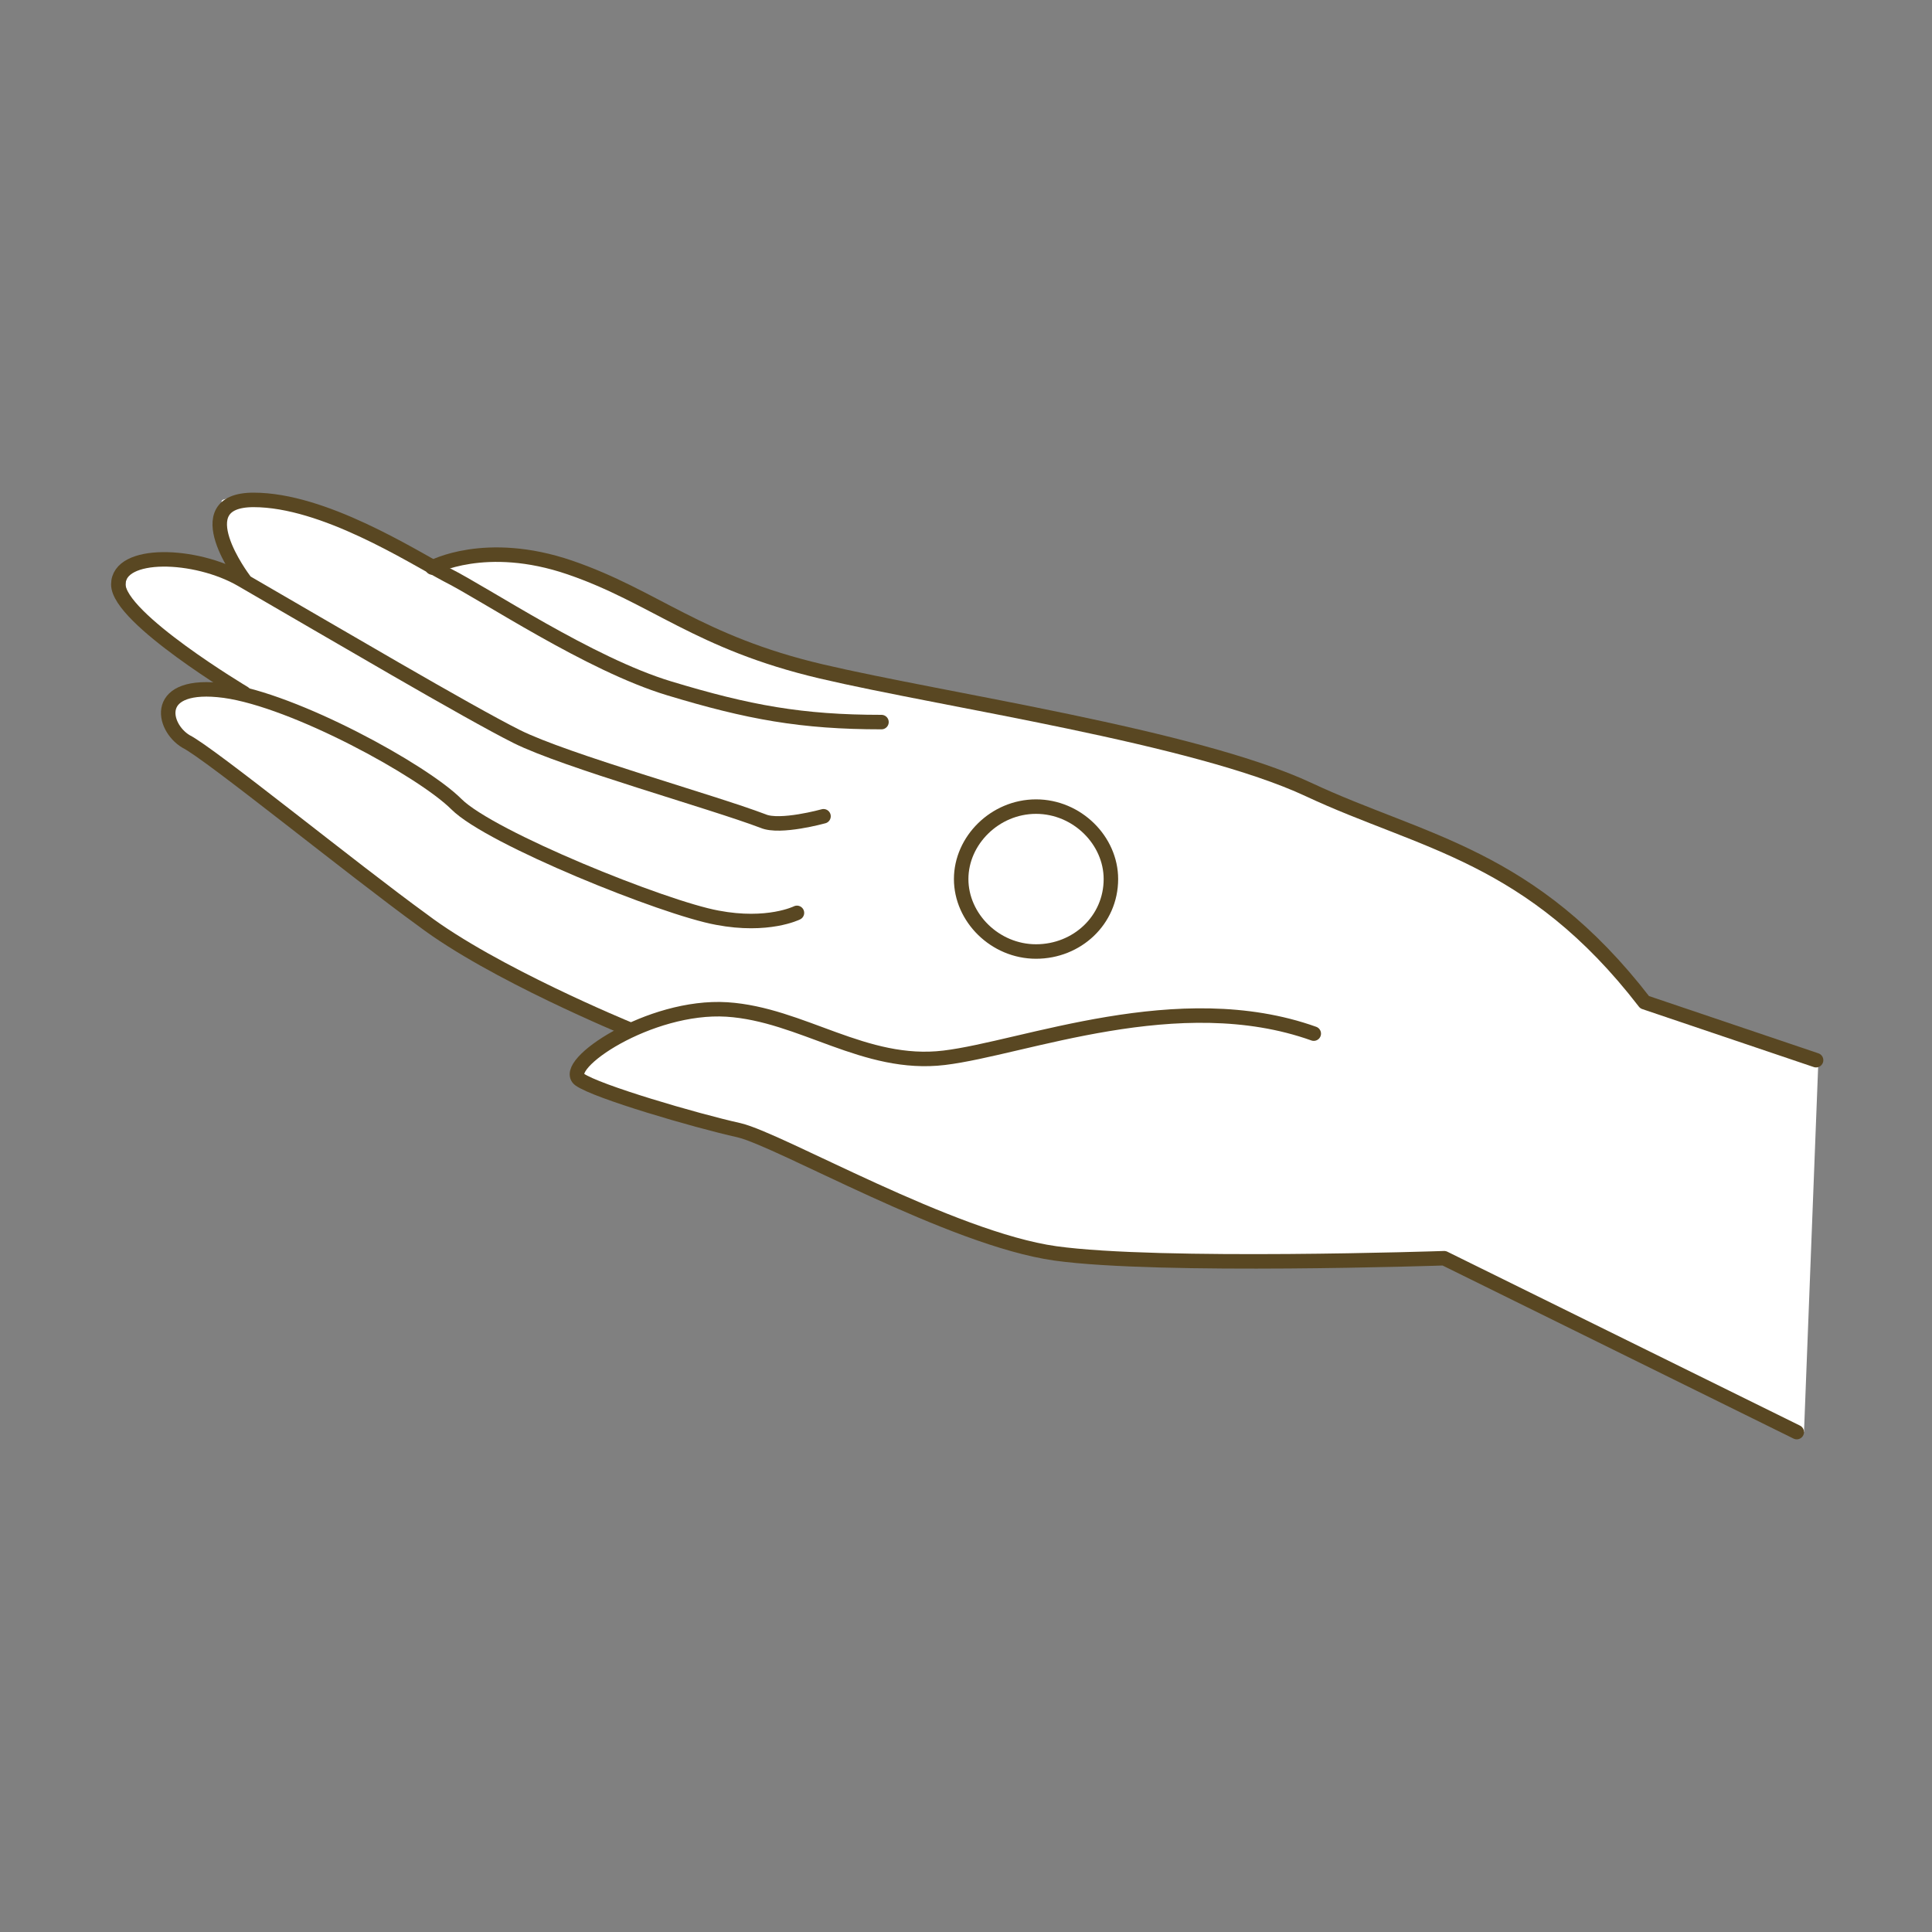 <?xml version="1.0" encoding="UTF-8"?>
<svg id="_レイヤー_2" data-name=" レイヤー 2" xmlns="http://www.w3.org/2000/svg" version="1.1" viewBox="0 0 80 80">
  <rect x="0" y="0" width="80" height="80" fill="#808080" stroke="none"/>
  <defs>
    <style>
      .cls-1 {
        fill: none;
      }

      .cls-1, .cls-2 {
        stroke: #594722;
        stroke-linecap: round;
        stroke-linejoin: round;
        stroke-width: .6px;
      }

      .cls-2, .cls-3 {
        fill: #fff;
      }

      .cls-3 {
        stroke-width: 0px;
      }
    </style>
  </defs>
  <g id="Copy">
    <g>
      <path class="cls-3" d="M75.1,43.7l-7-2.4c-3.7-4.7-7.2-6.1-10.9-7.6l-3-1.2c-3.4-1.6-9.9-2.8-15-3.8l-5.1-1.1c-3-.7-4.9-1.7-6.6-2.6-1.2-.6-2.3-1.2-3.7-1.7-3.2-1.1-5.4-.1-5.7,0l-.4-.2c-1.8-1-4.6-2.5-7-2.5s-1.2.2-1.4.6c-.4.8.4,2.1.8,2.6-1.5-.7-3.5-.9-4.4-.4-.3.2-.5.5-.5.8,0,1.2,3.6,3.5,4.8,4.3-.1,0-.3,0-.4,0-1.7-.2-2.2.4-2.3.7-.2.6.2,1.3.7,1.6.5.3,2.5,1.9,4.6,3.5l5.1,3.9c2.6,2,7.5,4,8.4,4.4-1,.5-1.8,1.2-2,1.6,0,.2,0,.3.1.4.8.6,4.8,1.8,6.7,2.2.6.1,1.9.7,3.5,1.5,2.9,1.4,6.8,3.2,9.6,3.6,4.3.6,16,.2,16.1.2,0,0,14.6,7.2,14.6,7.2,0,0,0,0,0,0,0,0,0,0,0,0l.6-15.5s0,0,0,0h0Z"/>
      <g>
        <path class="cls-1" d="M74.4,59.3l-14.6-7.2s-11.8.4-16.1-.2c-4.3-.6-11.4-4.7-13.1-5.1-1.8-.4-5.9-1.6-6.6-2.1-.8-.6,2.9-3.1,6.1-2.9,3.1.2,5.7,2.4,9,2,3.3-.4,9.7-3,15.3-1"/>
        <path class="cls-1" d="M26,42.6s-5.6-2.3-8.5-4.5c-2.9-2.1-8.8-6.9-9.8-7.4-1-.6-1.4-2.5,1.6-2.1,2.9.4,8.2,3.3,9.6,4.7,1.4,1.4,8.6,4.3,10.8,4.7,2.1.4,3.3-.2,3.3-.2"/>
        <path class="cls-1" d="M10.1,28.7s-5.2-3.1-5.2-4.5,3.2-1.3,5.1-.2c3.8,2.2,9.4,5.5,11.4,6.5s8.1,2.7,10.2,3.5c.7.3,2.5-.2,2.5-.2"/>
        <path class="cls-1" d="M10.1,24s-2.5-3.3.4-3.3,6.5,2.3,8,3.1c1.6.8,5.9,3.7,9.2,4.7,3.3,1,5.5,1.4,8.8,1.4"/>
        <path class="cls-1" d="M17.9,23.5s2.2-1.2,5.7,0c3.5,1.2,5.3,3.1,10.4,4.3,5.1,1.2,15.5,2.7,20.2,4.9s9.2,2.7,13.9,8.8l7.1,2.4"/>
        <path class="cls-2" d="M46,36.4c0,1.7-1.4,3-3.1,3s-3.1-1.4-3.1-3,1.4-3,3.1-3,3.1,1.4,3.1,3Z"/>
      </g>
    </g>
  </g>
</svg>